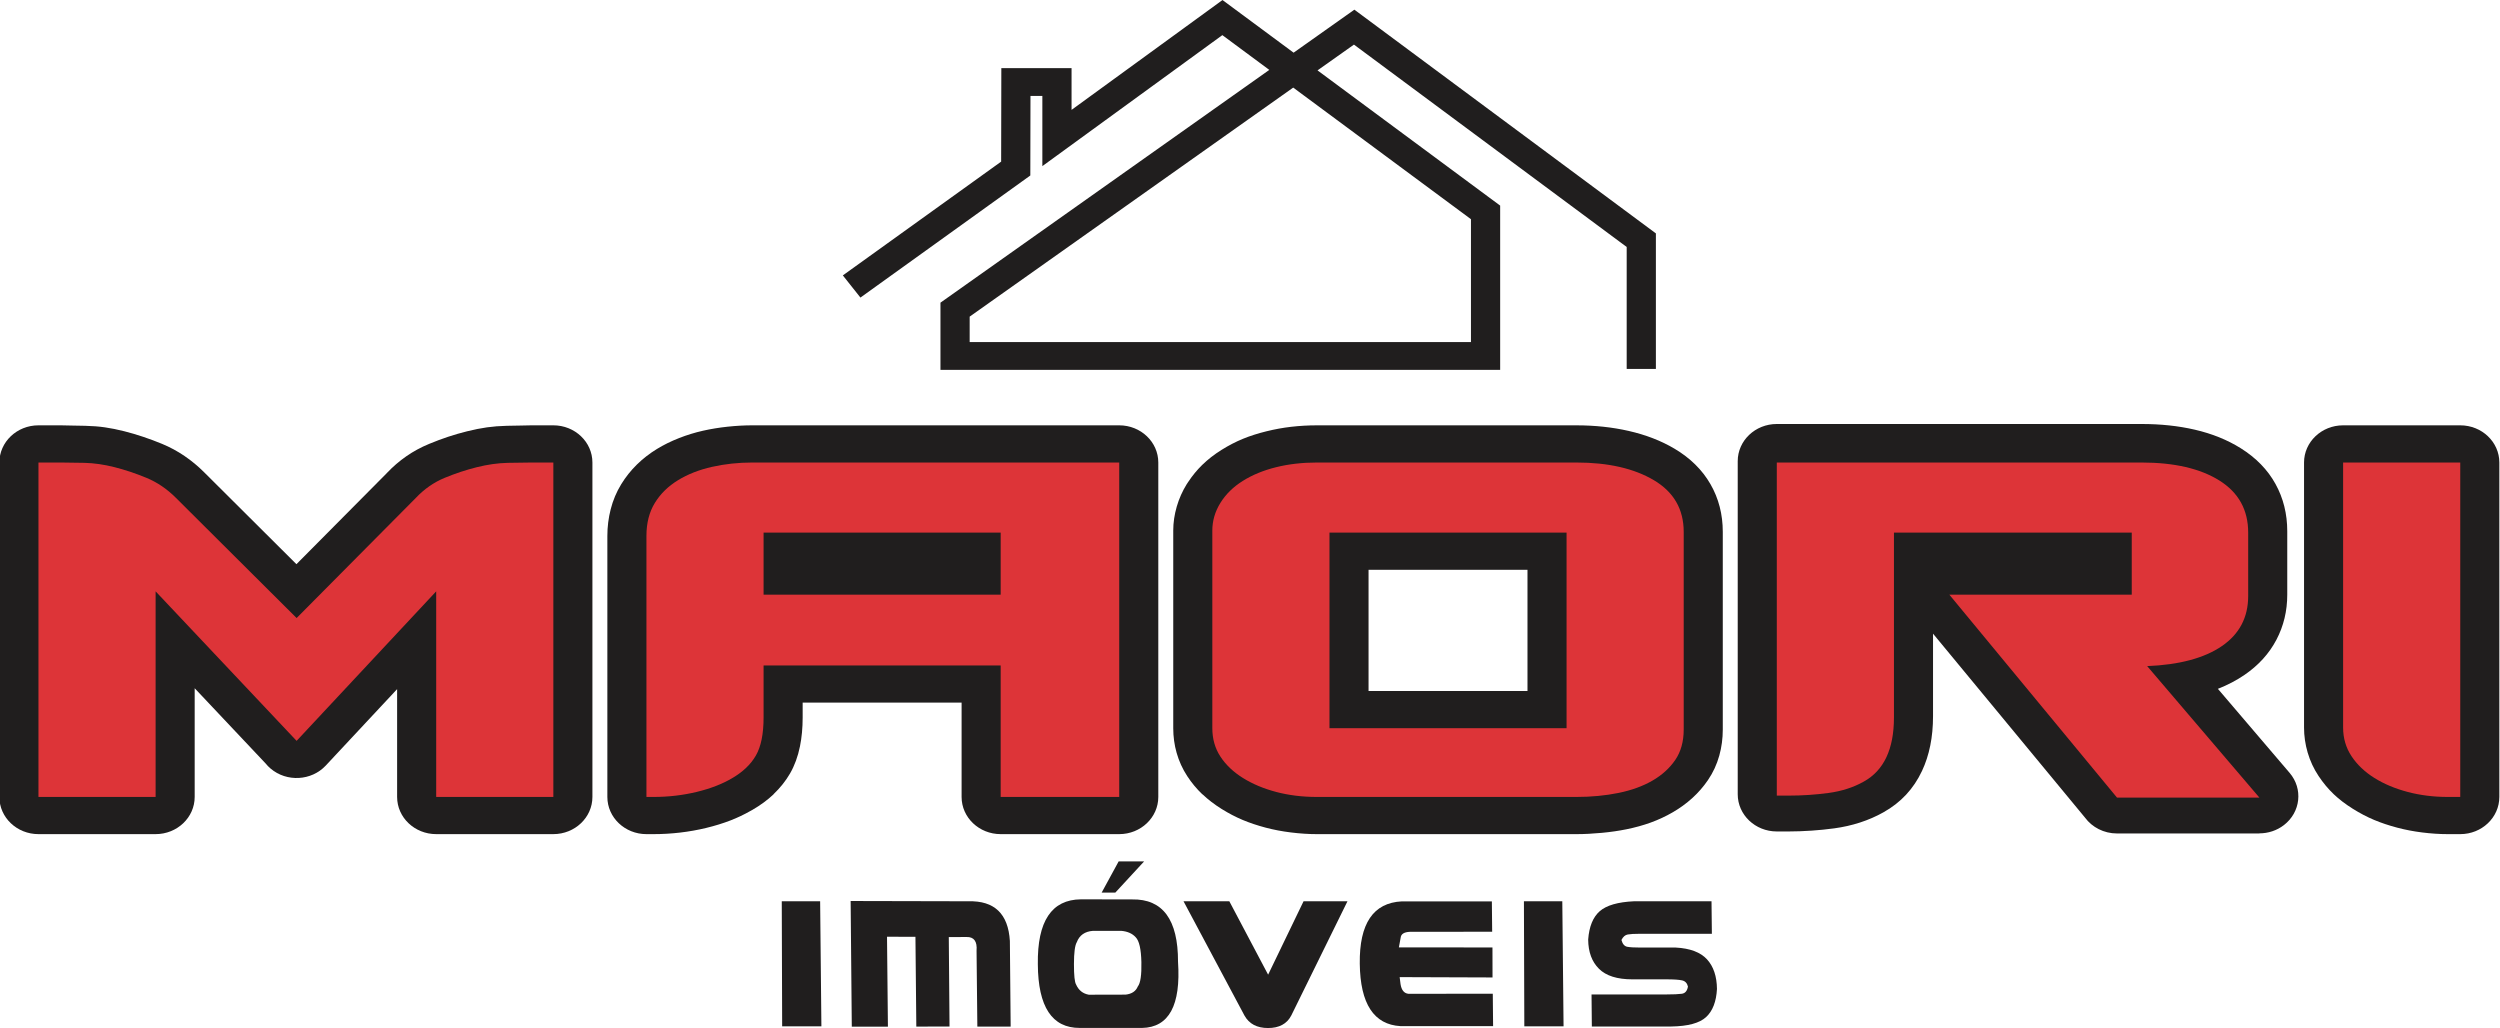 <?xml version="1.0" encoding="UTF-8"?>
<!-- Creator: CorelDRAW -->
<svg xmlns="http://www.w3.org/2000/svg" xmlns:xlink="http://www.w3.org/1999/xlink" xmlns:xodm="http://www.corel.com/coreldraw/odm/2003" xml:space="preserve" width="279.31mm" height="114.85mm" version="1.1" style="shape-rendering:geometricPrecision; text-rendering:geometricPrecision; image-rendering:optimizeQuality; fill-rule:evenodd; clip-rule:evenodd" viewBox="0 0 27931 11485">
 <defs>
  <style type="text/css">
   <![CDATA[
    .fil1 {fill:#DD3438;fill-rule:nonzero}
    .fil0 {fill:#201E1E;fill-rule:nonzero}
   ]]>
  </style>
 </defs>
 <g id="Camada_x0020_1">
  <g id="_3024946032720">
   <path class="fil0" d="M10743.36 8903.76l0 -1053.71 -1775.71 0 0 166.26c0,115.75 -10.03,223.17 -30.09,322.09 -23.12,114 -60.02,214.95 -110.69,302.61 -48.02,83.09 -109.35,160.22 -183.94,231.31l0.85 0.82c-67.06,63.81 -146.6,122.36 -238.59,175.61 -6.59,3.82 -13.23,7.46 -19.93,10.9 -72.55,41.33 -147.48,76.95 -224.64,106.77 -83.57,32.29 -174.36,60.3 -272.26,83.93 -95.2,22.96 -192.29,40.21 -290.97,51.66 -98.9,11.46 -197.93,17.23 -296.78,17.23l-78.37 0c-241.12,0 -436.6,-186.02 -436.6,-415.48l0 -2915.98c0,-101.31 12.39,-200.58 37.16,-297.8 25.64,-100.63 65.09,-194.23 118.3,-280.73 49.59,-80.62 107.87,-153.78 174.82,-219.4 66.8,-65.49 141.36,-123.43 223.66,-173.73 75.01,-45.89 157.52,-86.54 247.4,-121.81 87.84,-34.46 177.6,-62.02 269.11,-82.53 86.8,-19.45 177.47,-34.31 271.95,-44.46 95.02,-10.22 187.6,-15.36 277.61,-15.36l4098.75 0c241.12,0 436.6,186.02 436.6,415.47l0 3736.33c0,229.46 -195.48,415.48 -436.6,415.48l-1324.44 0c-241.12,0 -436.6,-186.02 -436.6,-415.48z"></path>
   <path class="fil0" d="M19247.63 8150.56c0,100.43 -12.99,197.48 -38.89,290.92 -27.36,98.73 -69.68,190.14 -126.79,273.97 -50.13,73.6 -108.71,140.8 -175.53,201.46 -64.87,58.89 -137.35,111.59 -217.32,157.97 -78.29,45.4 -160.75,83.87 -247.14,115.23 -82.77,30.05 -172.6,54.97 -269.34,74.66 -85.16,17.31 -176.98,30.68 -275.32,40.03 -101.01,9.61 -196.2,14.44 -285.34,14.44l-2899.67 0c-90.96,0 -187.58,-6.28 -289.76,-18.84 -98.66,-12.13 -192.31,-29.9 -280.77,-53.29 -94.57,-25 -180.76,-53.89 -258.55,-86.6 -79.69,-33.53 -158.54,-74.74 -236.51,-123.6 -79.87,-50.03 -150.57,-104.32 -212.11,-162.77l-0.86 0.81c-64.07,-60.97 -120.45,-128.76 -169.1,-203.29 -52.83,-80.82 -92.43,-167.6 -118.78,-260.19 -25.24,-88.78 -37.89,-180.75 -37.89,-275.83l0 -2207.52c0,-89.24 13.22,-179.19 39.6,-269.71 25.67,-88.17 63.03,-171.8 111.95,-250.78 5.85,-9.41 12.03,-18.52 18.51,-27.32 44.26,-67.01 95.06,-128.66 152.3,-184.83 62.22,-61.07 134.4,-117.35 216.38,-168.66 79.48,-49.77 159.54,-91.26 240.03,-124.31 77.86,-31.98 165.18,-59.94 261.85,-83.78 94.32,-23.27 186.81,-40.11 277.43,-50.51 94.59,-10.83 190.03,-16.26 286.28,-16.26l2899.67 0c206.8,0 401.34,20.8 583.59,62.38 192.89,44.02 363.79,110.21 512.65,198.54 175.71,104.23 309.59,236.23 401.56,395.86 91.9,159.47 137.87,337.63 137.87,534.29l0 2207.53zm-2181.95 -1784.6l-1775.72 0 0 1354.2 1775.72 0 0 -1354.2z"></path>
   <path class="fil0" d="M27345.95 9319.24c-90,0 -185.19,-6.29 -285.53,-18.83 -95.59,-11.96 -187.97,-29.73 -277.16,-53.3 -94.57,-25 -180.76,-53.89 -258.55,-86.6 -79.68,-33.53 -158.55,-74.75 -236.51,-123.6 -83.54,-52.32 -154.85,-106.63 -213.94,-162.86 -62.74,-59.71 -119.55,-127.88 -170.39,-204.49 -53.79,-81.05 -94.36,-168.2 -121.69,-261.36 -27.02,-92.2 -40.56,-185.55 -40.56,-280.01l0 -2960.76c0,-229.45 195.48,-415.47 436.6,-415.47l1308.8 0c241.12,0 436.6,186.02 436.6,415.47l0 3736.33c0,229.46 -195.48,415.48 -436.6,415.48l-141.07 0z"></path>
   <path class="fil0" d="M23295.38 9135.81l-1698.78 -2056.25 0 921.79c0,233.43 -41.16,437.65 -123.49,612.51 -94.16,200.04 -237.05,353.47 -428.56,460.23l0.14 0.21c-83.12,46.79 -171.82,85.42 -265.98,115.88 -90.82,29.4 -186.24,50.92 -286.17,64.5 -83.52,11.34 -168.17,19.89 -253.85,25.61 -90.62,6.04 -175.43,9.08 -254.26,9.08l-133.23 0c-241.12,0 -436.6,-186.02 -436.6,-415.48l0 -3721.42c0,-229.45 195.48,-415.47 436.6,-415.47l4075.22 0c213.68,0 411.74,21.11 594.11,63.32 193.4,44.75 364.94,114.04 514.6,207.8 170.7,106.98 299.94,239.92 387.64,398.69 87.65,158.7 131.5,334.98 131.5,528.72l0 708.52c0,182.04 -40.43,350.02 -121.24,503.81 -81.07,154.27 -199.47,284.79 -355.14,391.44 -89.96,61.65 -189.51,113.86 -298.61,156.63l801.47 939.05c151.65,177.47 123.4,438.34 -63.09,582.65 -80.78,62.51 -178,92.87 -274.59,92.81l0 1.32 -1590.92 0c-147.39,0 -277.71,-69.51 -356.77,-175.95z"></path>
   <path class="fil0" d="M4436.73 8903.76l0 -1204.48 -797.2 853.92c-160.12,171.2 -435.79,186.46 -615.69,34.09 -21.05,-17.82 -39.84,-37.19 -56.37,-57.7l-792.35 -840.26 0 1214.43c0,229.46 -195.48,415.48 -436.6,415.48l-1308.8 0c-241.12,0 -436.6,-186.02 -436.6,-415.48l0 -3736.33c0,-229.45 195.48,-415.47 436.6,-415.47l250.8 0c38.37,0 1.44,0.84 122.27,2.54 52.31,0.75 102.61,1.69 150.51,2.8 79,1.82 152.07,7.57 219.15,17.21 67.9,9.75 140.73,24.51 218.46,44.22 67.94,17.24 137.86,37.91 209.71,61.94 70.69,23.65 140.68,49.83 209.96,78.48 87.99,36.43 171.63,81.57 250.86,135.45 78.2,53.16 151.51,113.99 219.85,182.44l1030.59 1026.3 1010.32 -1018 -0.21 -0.17c66.42,-70.23 138.98,-132.77 217.53,-187.46 77.59,-54.02 162.84,-100.27 255.59,-138.56 74.46,-30.74 144.42,-56.98 209.65,-78.58 70.09,-23.19 141.44,-43.85 213.94,-61.84 80.37,-19.94 154.51,-34.69 222.38,-44.22 69.02,-9.69 142.81,-15.44 221.35,-17.21 49.08,-1.11 100.37,-2.05 153.45,-2.8 122.67,-1.7 83.73,-2.54 123.28,-2.54l242.92 0c241.12,0 436.6,186.02 436.6,415.47l0 3736.33c0,229.46 -195.48,415.48 -436.6,415.48l-1308.75 0c-241.12,0 -436.6,-186.02 -436.6,-415.48z"></path>
   <path class="fil1" d="M27345.95 8903.76c-156.76,0 -305.64,-18.6 -446.71,-55.9 -141.07,-37.3 -265.16,-89.51 -372.27,-156.64 -107.12,-67.12 -192.01,-147.91 -254.71,-242.38 -62.7,-94.47 -94.04,-201.37 -94.04,-320.65l0 -2960.76 1308.8 0 0 3736.33 -141.07 0z"></path>
   <path class="fil1" d="M23652.15 8911.24l-1873.03 -2267.17 2037.63 0 0 -693.59 -2656.75 0 0 2065.83c0,352.88 -112.35,591.66 -337.03,715.91 -114.9,64.65 -245.59,106.91 -391.83,126.81 -146.26,19.87 -295.28,29.82 -446.71,29.82l-133.23 0 0 -3721.42 4075.21 0c365.77,0 655.77,67.15 869.95,201.34 214.13,134.2 321.31,328.23 321.31,581.71l0 708.52c0,238.53 -97.97,425.08 -293.9,559.3 -195.89,134.24 -474.1,208.82 -834.63,223.76l1253.93 1469.18 -1590.92 0z"></path>
   <path class="fil1" d="M18811.03 8150.55c0,134.02 -31.46,247.44 -94.06,339.31 -62.61,91.89 -147.69,169.14 -254.71,231.21 -106.97,62.04 -233.89,108.2 -380.03,137.96 -146.22,29.73 -303.27,44.73 -470.27,44.73l-2899.67 0c-161.79,0 -313.48,-18.6 -454.55,-55.9 -141.07,-37.3 -265.16,-89.51 -372.27,-156.64 -107.12,-67.12 -190.72,-146.68 -250.76,-238.66 -60.08,-91.94 -90.15,-197.63 -90.15,-316.92l0 -2207.52c0,-109.41 30.17,-212.65 90.15,-309.51 59.94,-96.87 143.74,-179.11 250.76,-246.1 107.01,-67.03 231.2,-118.11 372.27,-152.91 141.07,-34.81 292.57,-52.17 454.55,-52.17l2899.67 0c355.3,0 643.96,65.88 865.99,197.63 222.06,131.73 333.08,324.57 333.08,577.97l0 2207.52zm-1308.75 -2200.07l-2648.92 0 0 2185.16 2648.92 0 0 -2185.16z"></path>
   <path class="fil1" d="M11179.97 8903.76l0 -1469.18 -2648.92 0 0 581.73c0,183.64 -28.74,325.64 -86.21,425.08 -57.48,99.45 -146.3,183.98 -266.49,253.55 -109.68,64.63 -241.78,115.75 -395.73,152.92 -154,37.14 -315.1,55.9 -482,55.9l-78.37 0 0 -2915.98c0,-144.19 31.36,-267.24 94.06,-369.17 62.7,-101.93 148.9,-186.48 258.64,-253.55 109.68,-67.12 236.56,-116.98 380.06,-149.16 143.54,-32.18 293.88,-48.47 450.64,-48.47l4098.74 0 0 3736.33 -1324.42 0zm0 -2953.28l-2648.92 0 0 693.59 2648.92 0 0 -693.59z"></path>
   <path class="fil1" d="M4873.33 8903.76l0 -2296.97 -1559.56 1670.51 -1575.25 -1670.51 0 2296.97 -1308.8 0 0 -3736.33 250.8 0c67.94,0 155.43,1.22 262.54,3.72 107.12,2.49 219.42,18.62 336.99,48.45 117.56,29.84 236.41,69.61 356.58,119.33 120.18,49.74 229.86,124.32 329.14,223.75l1348 1342.4 1332.26 -1342.4c94.06,-99.43 201.36,-174.21 321.34,-223.75 119.94,-49.54 240.32,-89.49 360.48,-119.33 120.19,-29.83 235.09,-45.96 344.82,-48.45 109.73,-2.5 198.55,-3.72 266.49,-3.72l242.92 0 0 3736.33 -1308.75 0z"></path>
   <path class="fil0" d="M11971.87 1227.72c0,-155.62 0,-466.5 0,-466.5l-784.54 0c0,0 -1.81,913.94 -2.1,1044.48 -120.35,86.53 -1768.72,1271.23 -1768.72,1271.23l196.63 247.68 1898.05 -1364.05c0,0 1.31,-670.41 1.75,-888.94 60.78,0 71.89,0 132.67,0 0,175.5 0,784.36 0,784.36 0,0 1832.13,-1333.26 2010.95,-1463.45 34.26,25.34 349.16,258.53 524.56,388.38 -1114.13,788.64 -3673.87,2600.6 -3673.87,2600.6l0 750.73 6253.16 0 0 -1835.12c0,0 -1169.69,-865.99 -2040.52,-1510.7 81.98,-58.02 389.19,-275.5 406.95,-288.08 180.45,133.87 2930.18,2174.19 3047.17,2261 0,135.87 0,1362.69 0,1362.69l326.27 0 0 -1514.3 -3368.78 -2499.63c0,0 -547.9,387.82 -678.79,480.52 -250.99,-185.81 -794.4,-588.13 -794.4,-588.13 0,0 -1300.24,946.18 -1686.44,1227.23zm2476.41 -249.07l0 0c838.91,621.15 1902.67,1408.69 1985.88,1470.3 0,123.76 0,1132.87 0,1372.89 -299.79,0 -5300.87,0 -5600.67,0 0,-119.43 0,-211.55 0,-284.37 105.07,-74.32 2573.14,-1821.43 3614.79,-2558.82z"></path>
   <path class="fil0" d="M19125.74 10432.84l-812.81 0c-55.09,0 -97.4,2.36 -126.54,7.51 -29.13,4.76 -52.56,25.21 -70.99,61.31 12.31,45.26 33.8,70.47 65.29,76.29 31.41,5.78 79.34,8.49 143.77,8.49l397.25 0c160.21,8.5 276.91,52.46 349.69,131.82 72.36,79.01 109.71,189.35 111.2,331.04 -7.77,141.65 -48.06,246.25 -121.53,314.01 -73.15,67.44 -203.03,102.52 -389.53,105.27l-886.86 0 -3.39 -358.33 843.18 0c72.69,0 127.9,-2.4 165.22,-7.47 37.36,-5.11 60.46,-31.7 68.84,-80.38 -9.05,-38.5 -31.4,-61.66 -65.91,-69.17 -34.88,-7.83 -92.23,-11.56 -171.66,-11.56l-384.03 0c-168.93,0 -293.28,-39.17 -372.41,-117.82 -79.14,-78.34 -119.55,-187.31 -120.71,-326.32 10.54,-145.74 53.89,-251.32 129.39,-317.43 75.5,-65.71 203.35,-102.48 382.45,-110.66l866.08 0 4.01 363.4z"></path>
   <polygon class="fil0" points="17025.88,10069.44 17454.66,10069.44 17468.75,11466.5 17030.34,11466.5 "></polygon>
   <path class="fil0" d="M16681.48 11464.45l-1033.6 0c-298.61,-16.71 -450.52,-249.28 -455.98,-697.86 -5.53,-448.89 151.21,-680.79 470.48,-696.13l1005.34 0 3.39 339.22 -891.08 1.02c-75.79,-2.71 -118.85,15.34 -129.14,53.84l-22.06 119.86 1045.54 1.02 0.75 335.13 -1037.62 -3.74 10.05 78.69c10.45,66.38 39.67,102.52 87.85,107.59l942.61 -0.66 3.47 362.02z"></path>
   <path class="fil0" d="M13903.41 11345.57l-680.61 -1276.13 511.76 0 433.45 820.12 395.8 -820.12 490.69 0 -627.84 1276.13c-48.72,93.36 -135.38,140 -259.6,140 -123.81,0 -211.83,-46.64 -263.65,-140z"></path>
   <path class="fil0" d="M12022.61 10999.59c28.02,63.67 75.38,101.81 141.87,113.77l411.09 -1.02c68.93,-7.55 114.51,-37.83 136.33,-90.96 29.76,-37.13 43.31,-128.08 40.05,-272.84 -3.31,-144.71 -24.26,-237.05 -63.19,-276.88 -37.73,-41.89 -91.24,-65.72 -161.37,-71.89l-316.42 0c-90.83,6.84 -151.13,49.08 -180.55,126.74 -21.28,36.1 -31.69,117.15 -31.86,243.86 -0.16,126.7 7.81,203.35 24.05,229.22zm736.9 484.96l-696.11 0c-309.85,1.02 -465.77,-236.03 -468.25,-711.47 -7.06,-480.9 153.89,-722.71 482.13,-725.43l571.35 1.03c342.5,-6.18 513.67,226.12 512.72,696.48 32.77,486.64 -101.21,733.25 -401.84,739.39z"></path>
   <path class="fil0" d="M9516.53 11470.62l-12.81 -1404.25 1316.02 3.07c290.06,-7.86 444.36,139.64 462.96,443.07l8.88 957.09 -372.21 0 -8.88 -847.37c8.8,-104.96 -28.97,-156.36 -113.11,-153.64l-197.07 1.02 8.26 998.97 -371.01 1.02 -9.83 -1003.02 -317.58 -1.02 10.08 1005.06 -403.7 0z"></path>
   <polygon class="fil0" points="8734.14,10069.44 9162.92,10069.44 9177.01,11466.5 8738.6,11466.5 "></polygon>
   <polygon class="fil0" points="12782.6,9623.88 12460.52,9972.85 12307.94,9972.85 12498.06,9623.88 "></polygon>
  </g>
 </g>
</svg>
